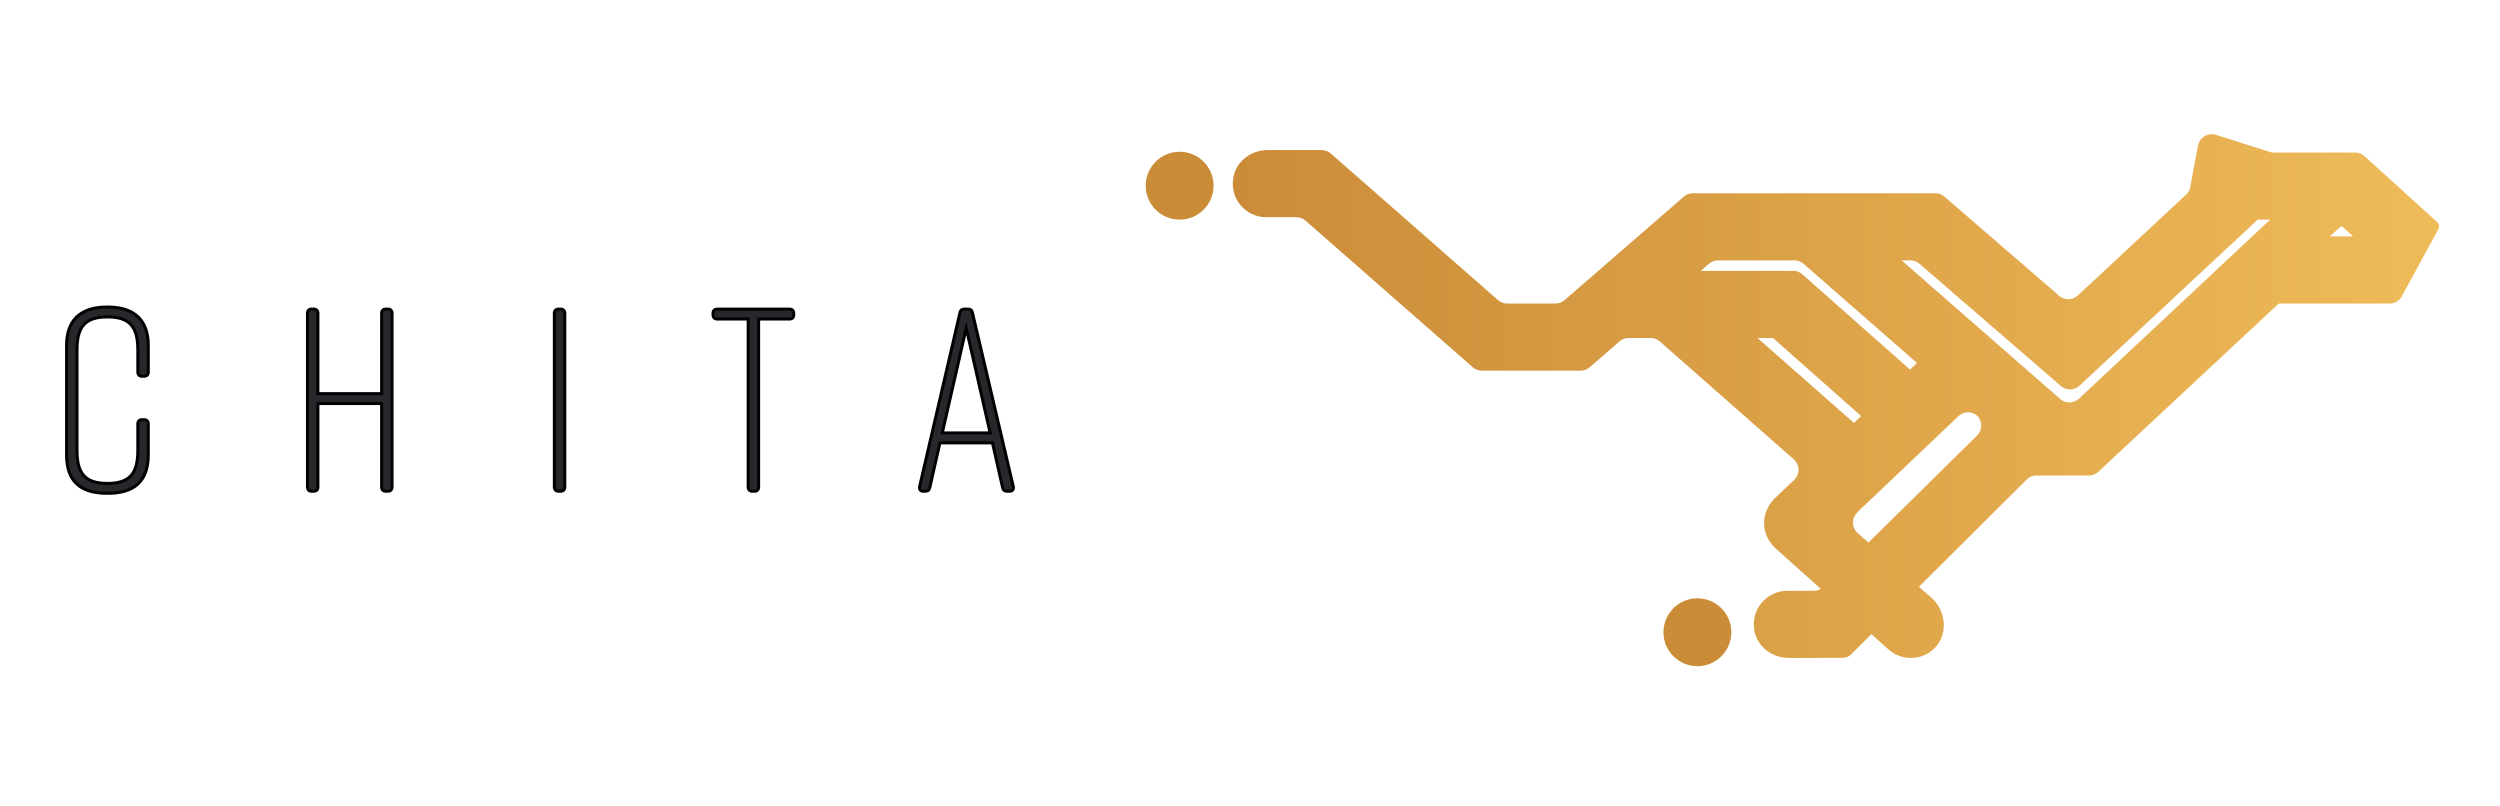 <?xml version="1.0" encoding="utf-8"?>
<!-- Generator: Adobe Illustrator 16.0.0, SVG Export Plug-In . SVG Version: 6.00 Build 0)  -->
<!DOCTYPE svg PUBLIC "-//W3C//DTD SVG 1.1//EN" "http://www.w3.org/Graphics/SVG/1.1/DTD/svg11.dtd">
<svg version="1.1" id="Layer_1" xmlns="http://www.w3.org/2000/svg" xmlns:xlink="http://www.w3.org/1999/xlink" x="0px" y="0px"
	 width="248px" height="80px" viewBox="0 0 248 80" enable-background="new 0 0 248 80" xml:space="preserve">
<g opacity="0.99">
	<g>
		<defs>
			<rect id="SVGID_1_" x="6.453" y="30.307" width="94.228" height="18.782"/>
		</defs>
		<clipPath id="SVGID_2_">
			<use xlink:href="#SVGID_1_"  overflow="visible"/>
		</clipPath>
		<path clip-path="url(#SVGID_2_)" fill="#27242A" d="M14.708,42.045v3.073c0,2.528-1.29,3.818-4.026,3.818H10.63
			c-2.735,0-4.026-1.264-4.026-3.818V34.276c0-2.425,1.291-3.818,4.026-3.818h0.052c2.736,0,4.026,1.393,4.026,3.818v2.633
			c0,0.258-0.154,0.413-0.412,0.413h-0.208c-0.258,0-0.414-0.155-0.414-0.413v-2.168c0-2.297-0.773-3.304-3.019-3.304
			c-2.245,0-3.019,1.007-3.019,3.304v9.91c0,2.297,0.773,3.305,3.019,3.305c2.246,0,3.019-1.008,3.019-3.305v-2.606
			c0-0.258,0.156-0.412,0.414-0.412h0.208C14.554,41.633,14.708,41.787,14.708,42.045"/>
		<path clip-path="url(#SVGID_2_)" fill="none" stroke="#000000" stroke-width="0.303" stroke-miterlimit="10" d="M14.708,42.045
			v3.073c0,2.528-1.29,3.818-4.026,3.818H10.63c-2.735,0-4.026-1.264-4.026-3.818V34.276c0-2.425,1.291-3.818,4.026-3.818h0.052
			c2.736,0,4.026,1.393,4.026,3.818v2.633c0,0.258-0.154,0.413-0.412,0.413h-0.208c-0.258,0-0.414-0.155-0.414-0.413v-2.168
			c0-2.297-0.773-3.304-3.019-3.304c-2.245,0-3.019,1.007-3.019,3.304v9.91c0,2.297,0.773,3.305,3.019,3.305
			c2.246,0,3.019-1.008,3.019-3.305v-2.606c0-0.258,0.156-0.412,0.414-0.412h0.208C14.554,41.633,14.708,41.787,14.708,42.045z"/>
		<path clip-path="url(#SVGID_2_)" fill="#27242A" d="M30.915,30.663h0.207c0.256,0,0.413,0.156,0.413,0.413v7.977h6.323v-7.977
			c0-0.256,0.155-0.413,0.412-0.413h0.207c0.259,0,0.412,0.156,0.412,0.413v17.241c0,0.26-0.153,0.413-0.412,0.413H38.27
			c-0.257,0-0.412-0.153-0.412-0.413v-8.283h-6.323v8.283c0,0.26-0.157,0.413-0.413,0.413h-0.207c-0.258,0-0.413-0.153-0.413-0.413
			V31.076C30.502,30.819,30.657,30.663,30.915,30.663"/>
		<path clip-path="url(#SVGID_2_)" fill="none" stroke="#000000" stroke-width="0.303" stroke-miterlimit="10" d="M30.915,30.663
			h0.207c0.256,0,0.413,0.156,0.413,0.413v7.977h6.323v-7.977c0-0.256,0.155-0.413,0.412-0.413h0.207
			c0.259,0,0.412,0.156,0.412,0.413v17.241c0,0.26-0.153,0.413-0.412,0.413H38.27c-0.257,0-0.412-0.153-0.412-0.413v-8.283h-6.323
			v8.283c0,0.26-0.157,0.413-0.413,0.413h-0.207c-0.258,0-0.413-0.153-0.413-0.413V31.076
			C30.502,30.819,30.657,30.663,30.915,30.663z"/>
		<path clip-path="url(#SVGID_2_)" fill="#27242A" d="M55.612,48.729h-0.206c-0.258,0-0.413-0.153-0.413-0.411V31.077
			c0-0.258,0.155-0.413,0.413-0.413h0.206c0.258,0,0.413,0.155,0.413,0.413v17.242C56.025,48.576,55.87,48.729,55.612,48.729"/>
		<path clip-path="url(#SVGID_2_)" fill="none" stroke="#000000" stroke-width="0.303" stroke-miterlimit="10" d="M55.612,48.729
			h-0.206c-0.258,0-0.413-0.153-0.413-0.411V31.077c0-0.258,0.155-0.413,0.413-0.413h0.206c0.258,0,0.413,0.155,0.413,0.413v17.242
			C56.025,48.576,55.87,48.729,55.612,48.729z"/>
		<path clip-path="url(#SVGID_2_)" fill="#27242A" d="M78.737,31.077v0.154c0,0.258-0.155,0.414-0.413,0.414h-3.071v16.672
			c0,0.26-0.155,0.413-0.413,0.413h-0.208c-0.258,0-0.412-0.153-0.412-0.413V31.645h-3.073c-0.258,0-0.412-0.156-0.412-0.414v-0.154
			c0-0.257,0.154-0.413,0.412-0.413h7.176C78.582,30.664,78.737,30.82,78.737,31.077"/>
		<path clip-path="url(#SVGID_2_)" fill="none" stroke="#000000" stroke-width="0.303" stroke-miterlimit="10" d="M78.737,31.077
			v0.154c0,0.258-0.155,0.414-0.413,0.414h-3.071v16.672c0,0.26-0.155,0.413-0.413,0.413h-0.208c-0.258,0-0.412-0.153-0.412-0.413
			V31.645h-3.073c-0.258,0-0.412-0.156-0.412-0.414v-0.154c0-0.257,0.154-0.413,0.412-0.413h7.176
			C78.582,30.664,78.737,30.82,78.737,31.077z"/>
		<path clip-path="url(#SVGID_2_)" fill="#27242A" d="M100.157,48.729h-0.258c-0.233,0-0.387-0.103-0.44-0.36l-1.006-4.438H93.24
			l-1.006,4.438c-0.052,0.258-0.208,0.36-0.439,0.36h-0.206c-0.283,0-0.413-0.18-0.362-0.463l4-17.243
			c0.052-0.256,0.207-0.36,0.44-0.36h0.36c0.233,0,0.387,0.104,0.438,0.36l4.053,17.243C100.57,48.55,100.441,48.729,100.157,48.729
			 M98.222,42.949l-2.374-10.4l-2.375,10.4H98.222z"/>
		<path clip-path="url(#SVGID_2_)" fill="none" stroke="#000000" stroke-width="0.303" stroke-miterlimit="10" d="M100.157,48.729
			h-0.258c-0.233,0-0.387-0.103-0.44-0.36l-1.006-4.438H93.24l-1.006,4.438c-0.052,0.258-0.208,0.36-0.439,0.36h-0.206
			c-0.283,0-0.413-0.18-0.362-0.463l4-17.243c0.052-0.256,0.207-0.36,0.44-0.36h0.36c0.233,0,0.387,0.104,0.438,0.36l4.053,17.243
			C100.57,48.55,100.441,48.729,100.157,48.729z M98.222,42.949l-2.374-10.4l-2.375,10.4H98.222z"/>
	</g>
</g>
<path fill="#CB8C38" d="M168.383,59.351c-1.859,0-3.368,1.509-3.368,3.367c0,1.86,1.509,3.368,3.368,3.368
	c1.858,0,3.367-1.508,3.367-3.368C171.75,60.859,170.241,59.351,168.383,59.351"/>
<path fill="#CB8C38" d="M117.02,15.053c-1.859,0-3.367,1.508-3.367,3.367c0,1.86,1.507,3.368,3.367,3.368
	c1.86,0,3.366-1.508,3.366-3.368C120.386,16.561,118.88,15.053,117.02,15.053"/>
<g>
	<defs>
		<path id="SVGID_3_" d="M184.252,52.859c-0.584-0.543-0.587-1.467-0.011-2.016l-0.014-0.012l10.058-9.553
			c0.5-0.475,1.266-0.504,1.803-0.082c0.593,0.536,0.606,1.468,0.022,2.023l-10.759,10.602L184.252,52.859z M174.346,33.532h1.525
			c0.01,0,0.02,0.002,0.024,0.007l8.729,7.732l-0.713,0.68L174.346,33.532z M169.532,26.161c0.246-0.213,0.561-0.331,0.884-0.331
			h7.605c0.325,0,0.642,0.118,0.888,0.334l11.256,9.844l-0.694,0.657l-10.678-9.455c-0.245-0.219-0.563-0.339-0.895-0.339h-9.187
			L169.532,26.161z M232.28,22.407l1.149,1.046h-2.314L232.28,22.407z M206.287,38.258l17.671-16.462
			c0.007-0.006,0.016-0.008,0.024-0.008h1.215l-18.97,17.764c-0.522,0.485-1.321,0.499-1.857,0.032l-15.726-13.753h0.877
			c0.323,0,0.637,0.117,0.881,0.328l14.037,12.134c0.262,0.225,0.584,0.336,0.905,0.336
			C205.685,38.628,206.022,38.505,206.287,38.258 M218.042,14.438l-0.79,4.209c-0.044,0.234-0.163,0.447-0.335,0.609L206.12,29.311
			c-0.517,0.482-1.311,0.497-1.847,0.035l-11.39-9.846c-0.246-0.212-0.559-0.33-0.883-0.33h-24.073
			c-0.324,0-0.639,0.118-0.885,0.331l-11.834,10.273c-0.251,0.219-0.573,0.338-0.906,0.338h-4.791c-0.335,0-0.659-0.123-0.911-0.343
			l-16.579-14.535c-0.254-0.222-0.578-0.345-0.913-0.345h-5.374c-1.604,0-3.074,1.087-3.381,2.663
			c-0.414,2.131,1.208,3.997,3.266,3.997h2.984c0.334,0,0.66,0.123,0.911,0.345l16.579,14.535c0.252,0.221,0.576,0.342,0.912,0.342
			h9.783c0.334,0,0.656-0.12,0.907-0.337l2.963-2.572c0.246-0.214,0.56-0.33,0.885-0.33h2.214c0.329,0,0.645,0.119,0.891,0.335
			l13.308,11.712c0.595,0.523,0.613,1.445,0.038,1.992l0.015,0.011l-1.986,1.886c-0.024,0.023-0.041,0.051-0.063,0.075
			c-0.023,0.025-0.055,0.043-0.078,0.069c-0.056,0.058-0.094,0.125-0.143,0.188c-0.074,0.089-0.146,0.177-0.205,0.27
			c-0.061,0.091-0.11,0.187-0.158,0.283c-0.052,0.097-0.104,0.194-0.144,0.296c-0.039,0.1-0.069,0.203-0.099,0.305
			c-0.03,0.104-0.06,0.205-0.08,0.312c-0.021,0.104-0.029,0.208-0.039,0.314c-0.01,0.105-0.019,0.214-0.019,0.319
			c0.001,0.105,0.012,0.209,0.022,0.316c0.012,0.105,0.021,0.21,0.041,0.318c0.021,0.104,0.052,0.204,0.083,0.308
			c0.03,0.104,0.062,0.205,0.103,0.305c0.042,0.102,0.095,0.197,0.146,0.297c0.05,0.094,0.1,0.187,0.158,0.276
			c0.064,0.097,0.14,0.186,0.215,0.275c0.049,0.059,0.086,0.124,0.139,0.181c0.022,0.023,0.05,0.04,0.073,0.063
			c0.027,0.025,0.044,0.056,0.072,0.081l4.578,4.097c-0.205,0.123-0.439,0.191-0.683,0.191h-2.634c-2.057,0-3.679,1.866-3.265,3.998
			c0.308,1.576,1.775,2.661,3.381,2.661l5.187-0.003c0.346,0,0.703-0.048,0.953-0.286l2.079-2.069l1.646,1.471
			c0.641,0.597,1.454,0.892,2.269,0.892c0.807,0,1.61-0.291,2.241-0.866c1.463-1.335,1.312-3.702-0.137-5.054l-1.303-1.141
			l10.742-10.693c0.258-0.246,0.581-0.345,0.938-0.345h5.172c0.351,0,0.688-0.134,0.945-0.372l17.882-16.677
			c0.007-0.007,0.015-0.01,0.023-0.01h10.994c0.564,0,1.074-0.344,1.284-0.87l3.577-6.566c0.089-0.224,0.031-0.478-0.146-0.639
			l-7.206-6.55c-0.253-0.232-0.585-0.358-0.93-0.358h0.856c-0.409,0-3.742-0.002-3.735,0h-5.278c-0.087,0-0.173-0.014-0.256-0.04
			l-5.405-1.714c-0.14-0.044-0.278-0.066-0.417-0.066C218.757,13.309,218.169,13.766,218.042,14.438"/>
	</defs>
	<clipPath id="SVGID_4_">
		<use xlink:href="#SVGID_3_"  overflow="visible"/>
	</clipPath>
	
		<linearGradient id="SVGID_5_" gradientUnits="userSpaceOnUse" x1="-180.842" y1="434.106" x2="-179.63" y2="434.106" gradientTransform="matrix(98.814 0 0 -98.814 17991.938 42935.062)">
		<stop  offset="0" style="stop-color:#CB8C38"/>
		<stop  offset="1" style="stop-color:#EFBB59"/>
	</linearGradient>
	<rect x="121.939" y="13.309" clip-path="url(#SVGID_4_)" fill="url(#SVGID_5_)" width="120.068" height="51.961"/>
</g>
</svg>
